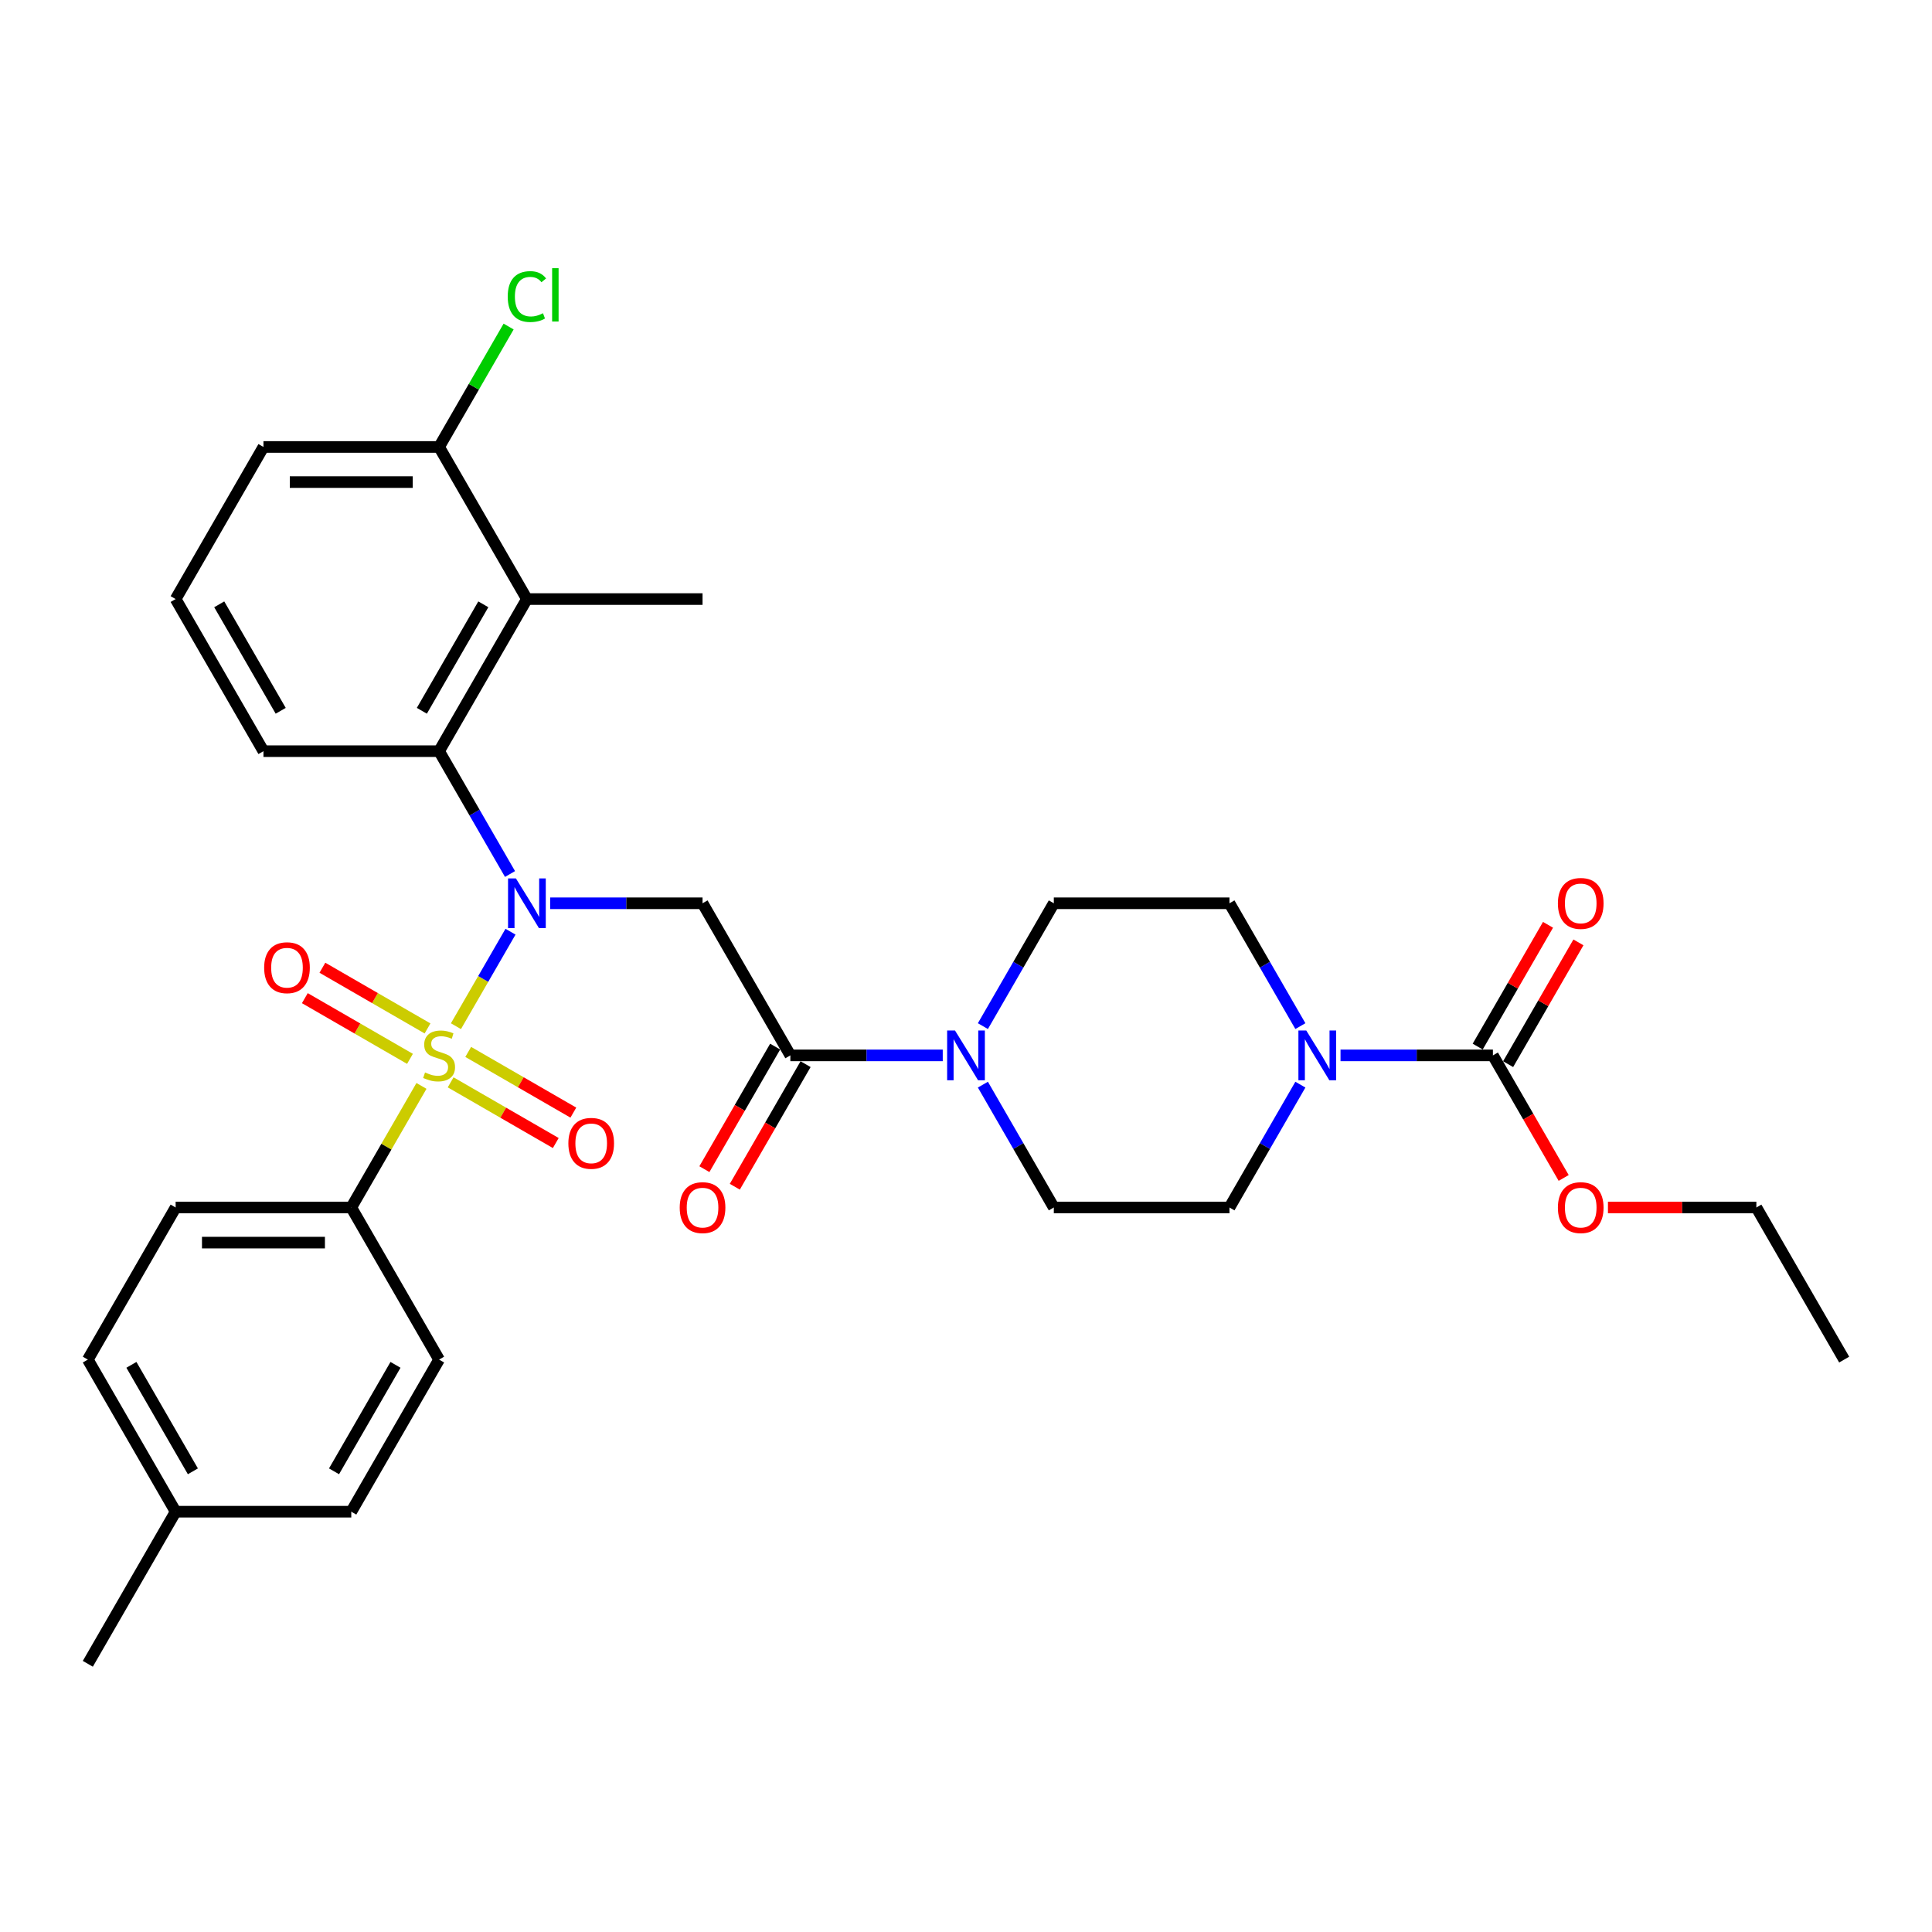 <?xml version='1.0' encoding='iso-8859-1'?>
<svg version='1.1' baseProfile='full'
              xmlns='http://www.w3.org/2000/svg'
                      xmlns:rdkit='http://www.rdkit.org/xml'
                      xmlns:xlink='http://www.w3.org/1999/xlink'
                  xml:space='preserve'
width='1000px' height='1000px' viewBox='0 0 1000 1000'>
<!-- END OF HEADER -->
<rect style='opacity:1.0;fill:#FFFFFF;stroke:none' width='1000' height='1000' x='0' y='0'> </rect>
<path class='bond-0' d='M 235.996,531.156 L 250.115,506.7' style='fill:none;fill-rule:evenodd;stroke:#CCCC00;stroke-width:6px;stroke-linecap:butt;stroke-linejoin:miter;stroke-opacity:1' />
<path class='bond-0' d='M 250.115,506.7 L 264.235,482.245' style='fill:none;fill-rule:evenodd;stroke:#0000FF;stroke-width:6px;stroke-linecap:butt;stroke-linejoin:miter;stroke-opacity:1' />
<path class='bond-8' d='M 218.151,562.065 L 199.984,593.53' style='fill:none;fill-rule:evenodd;stroke:#CCCC00;stroke-width:6px;stroke-linecap:butt;stroke-linejoin:miter;stroke-opacity:1' />
<path class='bond-8' d='M 199.984,593.53 L 181.818,624.994' style='fill:none;fill-rule:evenodd;stroke:#000000;stroke-width:6px;stroke-linecap:butt;stroke-linejoin:miter;stroke-opacity:1' />
<path class='bond-9' d='M 233.255,560.216 L 260.462,575.924' style='fill:none;fill-rule:evenodd;stroke:#CCCC00;stroke-width:6px;stroke-linecap:butt;stroke-linejoin:miter;stroke-opacity:1' />
<path class='bond-9' d='M 260.462,575.924 L 287.67,591.632' style='fill:none;fill-rule:evenodd;stroke:#FF0000;stroke-width:6px;stroke-linecap:butt;stroke-linejoin:miter;stroke-opacity:1' />
<path class='bond-9' d='M 242.345,544.47 L 269.553,560.178' style='fill:none;fill-rule:evenodd;stroke:#CCCC00;stroke-width:6px;stroke-linecap:butt;stroke-linejoin:miter;stroke-opacity:1' />
<path class='bond-9' d='M 269.553,560.178 L 296.761,575.886' style='fill:none;fill-rule:evenodd;stroke:#FF0000;stroke-width:6px;stroke-linecap:butt;stroke-linejoin:miter;stroke-opacity:1' />
<path class='bond-10' d='M 221.291,532.314 L 194.083,516.606' style='fill:none;fill-rule:evenodd;stroke:#CCCC00;stroke-width:6px;stroke-linecap:butt;stroke-linejoin:miter;stroke-opacity:1' />
<path class='bond-10' d='M 194.083,516.606 L 166.876,500.897' style='fill:none;fill-rule:evenodd;stroke:#FF0000;stroke-width:6px;stroke-linecap:butt;stroke-linejoin:miter;stroke-opacity:1' />
<path class='bond-10' d='M 212.2,548.06 L 184.992,532.351' style='fill:none;fill-rule:evenodd;stroke:#CCCC00;stroke-width:6px;stroke-linecap:butt;stroke-linejoin:miter;stroke-opacity:1' />
<path class='bond-10' d='M 184.992,532.351 L 157.785,516.643' style='fill:none;fill-rule:evenodd;stroke:#FF0000;stroke-width:6px;stroke-linecap:butt;stroke-linejoin:miter;stroke-opacity:1' />
<path class='bond-1' d='M 284.764,467.535 L 324.2,467.535' style='fill:none;fill-rule:evenodd;stroke:#0000FF;stroke-width:6px;stroke-linecap:butt;stroke-linejoin:miter;stroke-opacity:1' />
<path class='bond-1' d='M 324.2,467.535 L 363.636,467.535' style='fill:none;fill-rule:evenodd;stroke:#000000;stroke-width:6px;stroke-linecap:butt;stroke-linejoin:miter;stroke-opacity:1' />
<path class='bond-2' d='M 263.983,452.39 L 245.628,420.598' style='fill:none;fill-rule:evenodd;stroke:#0000FF;stroke-width:6px;stroke-linecap:butt;stroke-linejoin:miter;stroke-opacity:1' />
<path class='bond-2' d='M 245.628,420.598 L 227.273,388.806' style='fill:none;fill-rule:evenodd;stroke:#000000;stroke-width:6px;stroke-linecap:butt;stroke-linejoin:miter;stroke-opacity:1' />
<path class='bond-3' d='M 363.636,467.535 L 409.091,546.265' style='fill:none;fill-rule:evenodd;stroke:#000000;stroke-width:6px;stroke-linecap:butt;stroke-linejoin:miter;stroke-opacity:1' />
<path class='bond-7' d='M 227.273,388.806 L 272.727,310.076' style='fill:none;fill-rule:evenodd;stroke:#000000;stroke-width:6px;stroke-linecap:butt;stroke-linejoin:miter;stroke-opacity:1' />
<path class='bond-7' d='M 218.345,367.905 L 250.163,312.795' style='fill:none;fill-rule:evenodd;stroke:#000000;stroke-width:6px;stroke-linecap:butt;stroke-linejoin:miter;stroke-opacity:1' />
<path class='bond-22' d='M 227.273,388.806 L 136.364,388.806' style='fill:none;fill-rule:evenodd;stroke:#000000;stroke-width:6px;stroke-linecap:butt;stroke-linejoin:miter;stroke-opacity:1' />
<path class='bond-5' d='M 409.091,546.265 L 448.527,546.265' style='fill:none;fill-rule:evenodd;stroke:#000000;stroke-width:6px;stroke-linecap:butt;stroke-linejoin:miter;stroke-opacity:1' />
<path class='bond-5' d='M 448.527,546.265 L 487.964,546.265' style='fill:none;fill-rule:evenodd;stroke:#0000FF;stroke-width:6px;stroke-linecap:butt;stroke-linejoin:miter;stroke-opacity:1' />
<path class='bond-17' d='M 401.218,541.719 L 382.905,573.439' style='fill:none;fill-rule:evenodd;stroke:#000000;stroke-width:6px;stroke-linecap:butt;stroke-linejoin:miter;stroke-opacity:1' />
<path class='bond-17' d='M 382.905,573.439 L 364.592,605.158' style='fill:none;fill-rule:evenodd;stroke:#FF0000;stroke-width:6px;stroke-linecap:butt;stroke-linejoin:miter;stroke-opacity:1' />
<path class='bond-17' d='M 416.964,550.81 L 398.651,582.53' style='fill:none;fill-rule:evenodd;stroke:#000000;stroke-width:6px;stroke-linecap:butt;stroke-linejoin:miter;stroke-opacity:1' />
<path class='bond-17' d='M 398.651,582.53 L 380.338,614.249' style='fill:none;fill-rule:evenodd;stroke:#FF0000;stroke-width:6px;stroke-linecap:butt;stroke-linejoin:miter;stroke-opacity:1' />
<path class='bond-4' d='M 673.074,561.41 L 654.719,593.202' style='fill:none;fill-rule:evenodd;stroke:#0000FF;stroke-width:6px;stroke-linecap:butt;stroke-linejoin:miter;stroke-opacity:1' />
<path class='bond-4' d='M 654.719,593.202 L 636.364,624.994' style='fill:none;fill-rule:evenodd;stroke:#000000;stroke-width:6px;stroke-linecap:butt;stroke-linejoin:miter;stroke-opacity:1' />
<path class='bond-6' d='M 693.855,546.265 L 733.291,546.265' style='fill:none;fill-rule:evenodd;stroke:#0000FF;stroke-width:6px;stroke-linecap:butt;stroke-linejoin:miter;stroke-opacity:1' />
<path class='bond-6' d='M 733.291,546.265 L 772.727,546.265' style='fill:none;fill-rule:evenodd;stroke:#000000;stroke-width:6px;stroke-linecap:butt;stroke-linejoin:miter;stroke-opacity:1' />
<path class='bond-34' d='M 673.074,531.119 L 654.719,499.327' style='fill:none;fill-rule:evenodd;stroke:#0000FF;stroke-width:6px;stroke-linecap:butt;stroke-linejoin:miter;stroke-opacity:1' />
<path class='bond-34' d='M 654.719,499.327 L 636.364,467.535' style='fill:none;fill-rule:evenodd;stroke:#000000;stroke-width:6px;stroke-linecap:butt;stroke-linejoin:miter;stroke-opacity:1' />
<path class='bond-14' d='M 508.744,531.119 L 527.099,499.327' style='fill:none;fill-rule:evenodd;stroke:#0000FF;stroke-width:6px;stroke-linecap:butt;stroke-linejoin:miter;stroke-opacity:1' />
<path class='bond-14' d='M 527.099,499.327 L 545.455,467.535' style='fill:none;fill-rule:evenodd;stroke:#000000;stroke-width:6px;stroke-linecap:butt;stroke-linejoin:miter;stroke-opacity:1' />
<path class='bond-15' d='M 508.744,561.41 L 527.099,593.202' style='fill:none;fill-rule:evenodd;stroke:#0000FF;stroke-width:6px;stroke-linecap:butt;stroke-linejoin:miter;stroke-opacity:1' />
<path class='bond-15' d='M 527.099,593.202 L 545.455,624.994' style='fill:none;fill-rule:evenodd;stroke:#000000;stroke-width:6px;stroke-linecap:butt;stroke-linejoin:miter;stroke-opacity:1' />
<path class='bond-16' d='M 780.6,550.81 L 798.798,519.291' style='fill:none;fill-rule:evenodd;stroke:#000000;stroke-width:6px;stroke-linecap:butt;stroke-linejoin:miter;stroke-opacity:1' />
<path class='bond-16' d='M 798.798,519.291 L 816.996,487.772' style='fill:none;fill-rule:evenodd;stroke:#FF0000;stroke-width:6px;stroke-linecap:butt;stroke-linejoin:miter;stroke-opacity:1' />
<path class='bond-16' d='M 764.854,541.719 L 783.052,510.2' style='fill:none;fill-rule:evenodd;stroke:#000000;stroke-width:6px;stroke-linecap:butt;stroke-linejoin:miter;stroke-opacity:1' />
<path class='bond-16' d='M 783.052,510.2 L 801.25,478.681' style='fill:none;fill-rule:evenodd;stroke:#FF0000;stroke-width:6px;stroke-linecap:butt;stroke-linejoin:miter;stroke-opacity:1' />
<path class='bond-20' d='M 772.727,546.265 L 791.04,577.984' style='fill:none;fill-rule:evenodd;stroke:#000000;stroke-width:6px;stroke-linecap:butt;stroke-linejoin:miter;stroke-opacity:1' />
<path class='bond-20' d='M 791.04,577.984 L 809.354,609.703' style='fill:none;fill-rule:evenodd;stroke:#FF0000;stroke-width:6px;stroke-linecap:butt;stroke-linejoin:miter;stroke-opacity:1' />
<path class='bond-11' d='M 272.727,310.076 L 227.273,231.346' style='fill:none;fill-rule:evenodd;stroke:#000000;stroke-width:6px;stroke-linecap:butt;stroke-linejoin:miter;stroke-opacity:1' />
<path class='bond-26' d='M 272.727,310.076 L 363.636,310.076' style='fill:none;fill-rule:evenodd;stroke:#000000;stroke-width:6px;stroke-linecap:butt;stroke-linejoin:miter;stroke-opacity:1' />
<path class='bond-18' d='M 181.818,624.994 L 90.909,624.994' style='fill:none;fill-rule:evenodd;stroke:#000000;stroke-width:6px;stroke-linecap:butt;stroke-linejoin:miter;stroke-opacity:1' />
<path class='bond-18' d='M 168.182,643.176 L 104.545,643.176' style='fill:none;fill-rule:evenodd;stroke:#000000;stroke-width:6px;stroke-linecap:butt;stroke-linejoin:miter;stroke-opacity:1' />
<path class='bond-19' d='M 181.818,624.994 L 227.273,703.724' style='fill:none;fill-rule:evenodd;stroke:#000000;stroke-width:6px;stroke-linecap:butt;stroke-linejoin:miter;stroke-opacity:1' />
<path class='bond-21' d='M 227.273,231.346 L 245.266,200.182' style='fill:none;fill-rule:evenodd;stroke:#000000;stroke-width:6px;stroke-linecap:butt;stroke-linejoin:miter;stroke-opacity:1' />
<path class='bond-21' d='M 245.266,200.182 L 263.259,169.017' style='fill:none;fill-rule:evenodd;stroke:#00CC00;stroke-width:6px;stroke-linecap:butt;stroke-linejoin:miter;stroke-opacity:1' />
<path class='bond-33' d='M 227.273,231.346 L 136.364,231.346' style='fill:none;fill-rule:evenodd;stroke:#000000;stroke-width:6px;stroke-linecap:butt;stroke-linejoin:miter;stroke-opacity:1' />
<path class='bond-33' d='M 213.636,249.528 L 150,249.528' style='fill:none;fill-rule:evenodd;stroke:#000000;stroke-width:6px;stroke-linecap:butt;stroke-linejoin:miter;stroke-opacity:1' />
<path class='bond-12' d='M 636.364,467.535 L 545.455,467.535' style='fill:none;fill-rule:evenodd;stroke:#000000;stroke-width:6px;stroke-linecap:butt;stroke-linejoin:miter;stroke-opacity:1' />
<path class='bond-13' d='M 636.364,624.994 L 545.455,624.994' style='fill:none;fill-rule:evenodd;stroke:#000000;stroke-width:6px;stroke-linecap:butt;stroke-linejoin:miter;stroke-opacity:1' />
<path class='bond-23' d='M 90.909,624.994 L 45.455,703.724' style='fill:none;fill-rule:evenodd;stroke:#000000;stroke-width:6px;stroke-linecap:butt;stroke-linejoin:miter;stroke-opacity:1' />
<path class='bond-24' d='M 227.273,703.724 L 181.818,782.454' style='fill:none;fill-rule:evenodd;stroke:#000000;stroke-width:6px;stroke-linecap:butt;stroke-linejoin:miter;stroke-opacity:1' />
<path class='bond-24' d='M 204.709,706.442 L 172.89,761.553' style='fill:none;fill-rule:evenodd;stroke:#000000;stroke-width:6px;stroke-linecap:butt;stroke-linejoin:miter;stroke-opacity:1' />
<path class='bond-29' d='M 832.273,624.994 L 870.682,624.994' style='fill:none;fill-rule:evenodd;stroke:#FF0000;stroke-width:6px;stroke-linecap:butt;stroke-linejoin:miter;stroke-opacity:1' />
<path class='bond-29' d='M 870.682,624.994 L 909.091,624.994' style='fill:none;fill-rule:evenodd;stroke:#000000;stroke-width:6px;stroke-linecap:butt;stroke-linejoin:miter;stroke-opacity:1' />
<path class='bond-27' d='M 136.364,388.806 L 90.909,310.076' style='fill:none;fill-rule:evenodd;stroke:#000000;stroke-width:6px;stroke-linecap:butt;stroke-linejoin:miter;stroke-opacity:1' />
<path class='bond-27' d='M 145.291,367.905 L 113.473,312.795' style='fill:none;fill-rule:evenodd;stroke:#000000;stroke-width:6px;stroke-linecap:butt;stroke-linejoin:miter;stroke-opacity:1' />
<path class='bond-32' d='M 45.455,703.724 L 90.909,782.454' style='fill:none;fill-rule:evenodd;stroke:#000000;stroke-width:6px;stroke-linecap:butt;stroke-linejoin:miter;stroke-opacity:1' />
<path class='bond-32' d='M 68.019,706.442 L 99.837,761.553' style='fill:none;fill-rule:evenodd;stroke:#000000;stroke-width:6px;stroke-linecap:butt;stroke-linejoin:miter;stroke-opacity:1' />
<path class='bond-25' d='M 181.818,782.454 L 90.909,782.454' style='fill:none;fill-rule:evenodd;stroke:#000000;stroke-width:6px;stroke-linecap:butt;stroke-linejoin:miter;stroke-opacity:1' />
<path class='bond-30' d='M 90.909,782.454 L 45.455,861.183' style='fill:none;fill-rule:evenodd;stroke:#000000;stroke-width:6px;stroke-linecap:butt;stroke-linejoin:miter;stroke-opacity:1' />
<path class='bond-28' d='M 90.909,310.076 L 136.364,231.346' style='fill:none;fill-rule:evenodd;stroke:#000000;stroke-width:6px;stroke-linecap:butt;stroke-linejoin:miter;stroke-opacity:1' />
<path class='bond-31' d='M 909.091,624.994 L 954.545,703.724' style='fill:none;fill-rule:evenodd;stroke:#000000;stroke-width:6px;stroke-linecap:butt;stroke-linejoin:miter;stroke-opacity:1' />
<path  class='atom-0' d='M 220 555.101
Q 220.291 555.21, 221.491 555.719
Q 222.691 556.228, 224 556.556
Q 225.345 556.847, 226.655 556.847
Q 229.091 556.847, 230.509 555.683
Q 231.927 554.483, 231.927 552.41
Q 231.927 550.992, 231.2 550.119
Q 230.509 549.247, 229.418 548.774
Q 228.327 548.301, 226.509 547.756
Q 224.218 547.065, 222.836 546.41
Q 221.491 545.756, 220.509 544.374
Q 219.564 542.992, 219.564 540.665
Q 219.564 537.428, 221.745 535.428
Q 223.964 533.428, 228.327 533.428
Q 231.309 533.428, 234.691 534.847
L 233.855 537.647
Q 230.764 536.374, 228.436 536.374
Q 225.927 536.374, 224.545 537.428
Q 223.164 538.447, 223.2 540.228
Q 223.2 541.61, 223.891 542.447
Q 224.618 543.283, 225.636 543.756
Q 226.691 544.228, 228.436 544.774
Q 230.764 545.501, 232.145 546.228
Q 233.527 546.956, 234.509 548.447
Q 235.527 549.901, 235.527 552.41
Q 235.527 555.974, 233.127 557.901
Q 230.764 559.792, 226.8 559.792
Q 224.509 559.792, 222.764 559.283
Q 221.055 558.81, 219.018 557.974
L 220 555.101
' fill='#CCCC00'/>
<path  class='atom-1' d='M 267.036 454.662
L 275.473 468.299
Q 276.309 469.644, 277.655 472.081
Q 279 474.517, 279.073 474.662
L 279.073 454.662
L 282.491 454.662
L 282.491 480.408
L 278.964 480.408
L 269.909 465.499
Q 268.855 463.753, 267.727 461.753
Q 266.636 459.753, 266.309 459.135
L 266.309 480.408
L 262.964 480.408
L 262.964 454.662
L 267.036 454.662
' fill='#0000FF'/>
<path  class='atom-5' d='M 676.127 533.392
L 684.564 547.028
Q 685.4 548.374, 686.745 550.81
Q 688.091 553.247, 688.164 553.392
L 688.164 533.392
L 691.582 533.392
L 691.582 559.138
L 688.055 559.138
L 679 544.228
Q 677.945 542.483, 676.818 540.483
Q 675.727 538.483, 675.4 537.865
L 675.4 559.138
L 672.055 559.138
L 672.055 533.392
L 676.127 533.392
' fill='#0000FF'/>
<path  class='atom-6' d='M 494.309 533.392
L 502.745 547.028
Q 503.582 548.374, 504.927 550.81
Q 506.273 553.247, 506.345 553.392
L 506.345 533.392
L 509.764 533.392
L 509.764 559.138
L 506.236 559.138
L 497.182 544.228
Q 496.127 542.483, 495 540.483
Q 493.909 538.483, 493.582 537.865
L 493.582 559.138
L 490.236 559.138
L 490.236 533.392
L 494.309 533.392
' fill='#0000FF'/>
<path  class='atom-10' d='M 294.184 591.792
Q 294.184 585.61, 297.239 582.156
Q 300.293 578.701, 306.002 578.701
Q 311.711 578.701, 314.766 582.156
Q 317.82 585.61, 317.82 591.792
Q 317.82 598.047, 314.73 601.61
Q 311.639 605.138, 306.002 605.138
Q 300.33 605.138, 297.239 601.61
Q 294.184 598.083, 294.184 591.792
M 306.002 602.228
Q 309.93 602.228, 312.039 599.61
Q 314.184 596.956, 314.184 591.792
Q 314.184 586.738, 312.039 584.192
Q 309.93 581.61, 306.002 581.61
Q 302.075 581.61, 299.93 584.156
Q 297.82 586.701, 297.82 591.792
Q 297.82 596.992, 299.93 599.61
Q 302.075 602.228, 306.002 602.228
' fill='#FF0000'/>
<path  class='atom-11' d='M 136.725 500.883
Q 136.725 494.701, 139.78 491.247
Q 142.834 487.792, 148.543 487.792
Q 154.252 487.792, 157.307 491.247
Q 160.361 494.701, 160.361 500.883
Q 160.361 507.138, 157.27 510.701
Q 154.18 514.228, 148.543 514.228
Q 142.87 514.228, 139.78 510.701
Q 136.725 507.174, 136.725 500.883
M 148.543 511.319
Q 152.47 511.319, 154.58 508.701
Q 156.725 506.047, 156.725 500.883
Q 156.725 495.828, 154.58 493.283
Q 152.47 490.701, 148.543 490.701
Q 144.616 490.701, 142.47 493.247
Q 140.361 495.792, 140.361 500.883
Q 140.361 506.083, 142.47 508.701
Q 144.616 511.319, 148.543 511.319
' fill='#FF0000'/>
<path  class='atom-17' d='M 806.364 467.608
Q 806.364 461.426, 809.418 457.972
Q 812.473 454.517, 818.182 454.517
Q 823.891 454.517, 826.945 457.972
Q 830 461.426, 830 467.608
Q 830 473.862, 826.909 477.426
Q 823.818 480.953, 818.182 480.953
Q 812.509 480.953, 809.418 477.426
Q 806.364 473.899, 806.364 467.608
M 818.182 478.044
Q 822.109 478.044, 824.218 475.426
Q 826.364 472.772, 826.364 467.608
Q 826.364 462.553, 824.218 460.008
Q 822.109 457.426, 818.182 457.426
Q 814.255 457.426, 812.109 459.972
Q 810 462.517, 810 467.608
Q 810 472.808, 812.109 475.426
Q 814.255 478.044, 818.182 478.044
' fill='#FF0000'/>
<path  class='atom-18' d='M 351.818 625.067
Q 351.818 618.885, 354.873 615.431
Q 357.927 611.976, 363.636 611.976
Q 369.345 611.976, 372.4 615.431
Q 375.455 618.885, 375.455 625.067
Q 375.455 631.322, 372.364 634.885
Q 369.273 638.413, 363.636 638.413
Q 357.964 638.413, 354.873 634.885
Q 351.818 631.358, 351.818 625.067
M 363.636 635.503
Q 367.564 635.503, 369.673 632.885
Q 371.818 630.231, 371.818 625.067
Q 371.818 620.013, 369.673 617.467
Q 367.564 614.885, 363.636 614.885
Q 359.709 614.885, 357.564 617.431
Q 355.455 619.976, 355.455 625.067
Q 355.455 630.267, 357.564 632.885
Q 359.709 635.503, 363.636 635.503
' fill='#FF0000'/>
<path  class='atom-21' d='M 806.364 625.067
Q 806.364 618.885, 809.418 615.431
Q 812.473 611.976, 818.182 611.976
Q 823.891 611.976, 826.945 615.431
Q 830 618.885, 830 625.067
Q 830 631.322, 826.909 634.885
Q 823.818 638.413, 818.182 638.413
Q 812.509 638.413, 809.418 634.885
Q 806.364 631.358, 806.364 625.067
M 818.182 635.503
Q 822.109 635.503, 824.218 632.885
Q 826.364 630.231, 826.364 625.067
Q 826.364 620.013, 824.218 617.467
Q 822.109 614.885, 818.182 614.885
Q 814.255 614.885, 812.109 617.431
Q 810 619.976, 810 625.067
Q 810 630.267, 812.109 632.885
Q 814.255 635.503, 818.182 635.503
' fill='#FF0000'/>
<path  class='atom-22' d='M 262.8 153.508
Q 262.8 147.108, 265.782 143.762
Q 268.8 140.381, 274.509 140.381
Q 279.818 140.381, 282.655 144.126
L 280.255 146.09
Q 278.182 143.362, 274.509 143.362
Q 270.618 143.362, 268.545 145.981
Q 266.509 148.562, 266.509 153.508
Q 266.509 158.599, 268.618 161.217
Q 270.764 163.835, 274.909 163.835
Q 277.745 163.835, 281.055 162.126
L 282.073 164.853
Q 280.727 165.726, 278.691 166.235
Q 276.655 166.744, 274.4 166.744
Q 268.8 166.744, 265.782 163.326
Q 262.8 159.908, 262.8 153.508
' fill='#00CC00'/>
<path  class='atom-22' d='M 285.782 138.817
L 289.127 138.817
L 289.127 166.417
L 285.782 166.417
L 285.782 138.817
' fill='#00CC00'/>
</svg>
